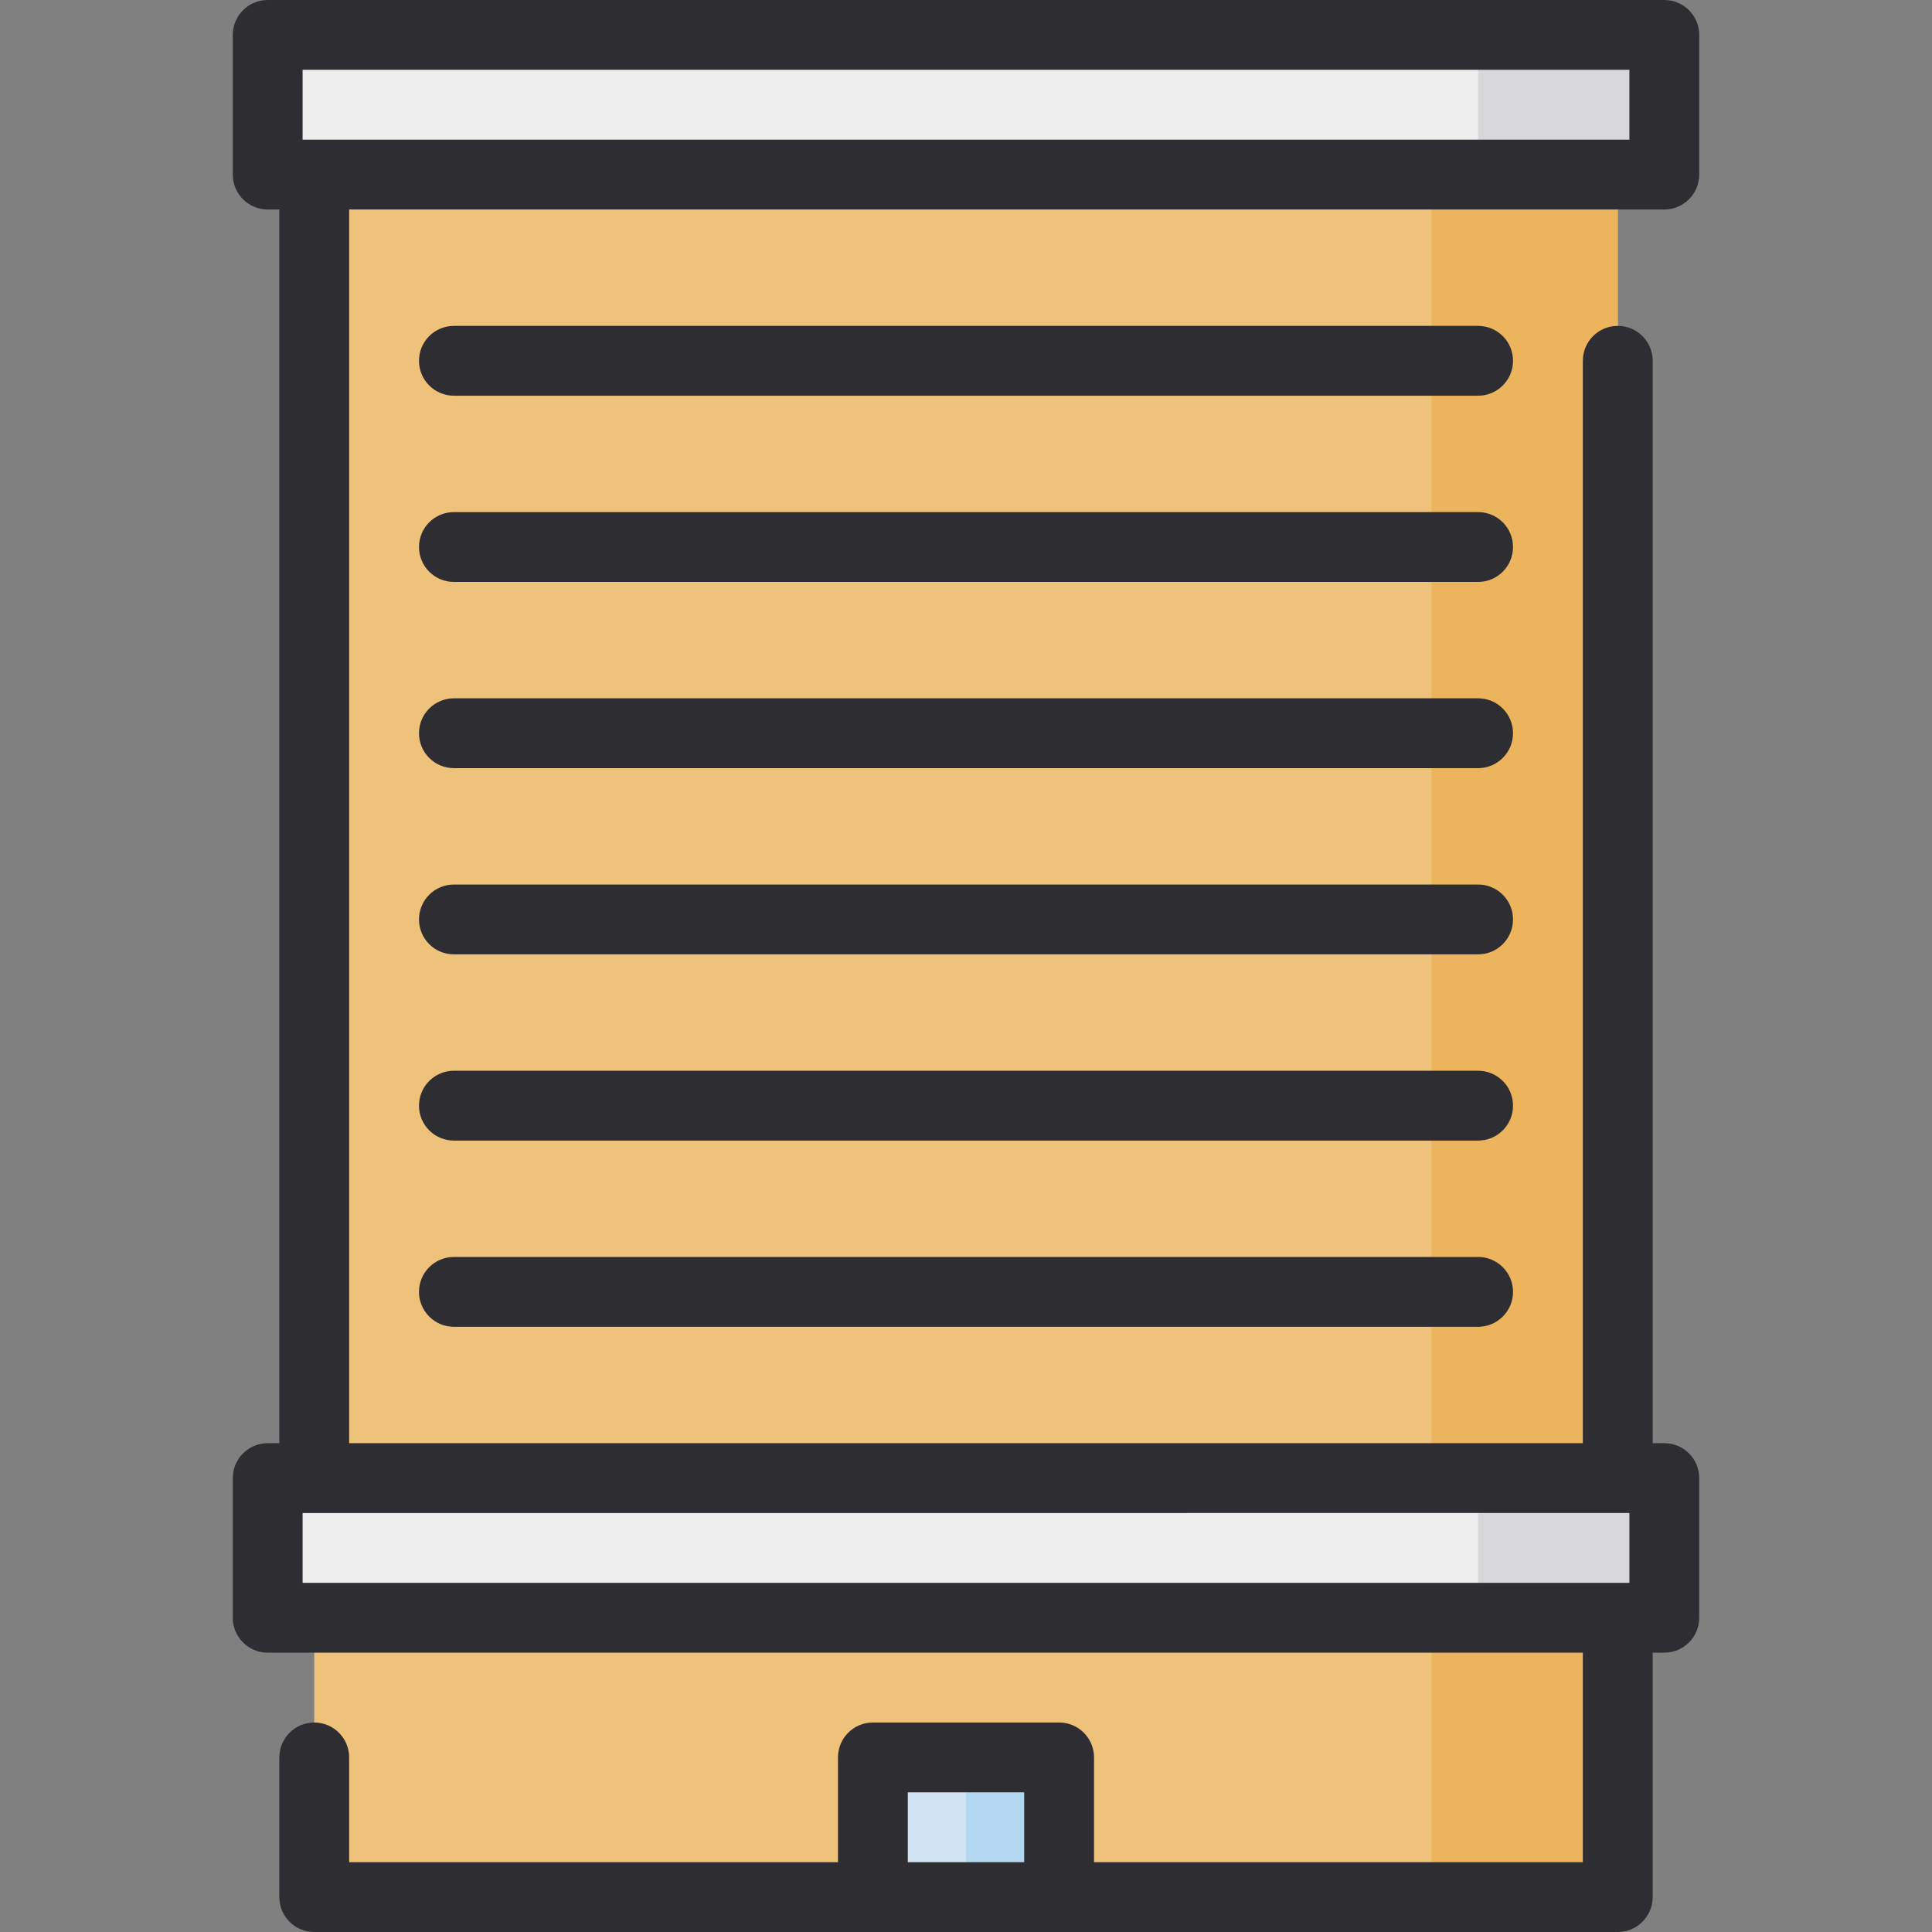 <?xml version="1.0" encoding="iso-8859-1"?>
<!-- Generator: Adobe Illustrator 19.0.0, SVG Export Plug-In . SVG Version: 6.00 Build 0)  -->
<svg version="1.1" id="Layer_1" xmlns="http://www.w3.org/2000/svg" xmlns:xlink="http://www.w3.org/1999/xlink" x="0px" y="0px"
	 viewBox="0 0 512 512" style="enable-background:new 0 0 512 512;" xml:space="preserve">
<rect x="0" y="0" width="512" height="512" fill="#808080" stroke="none"/>
<g>
	<rect x="83.277" y="33.928" style="fill:#EFC27B;" width="345.446" height="370.12"/>
	<rect x="83.277" y="416.386" style="fill:#EFC27B;" width="345.446" height="86.361"/>
</g>
<g>
	<rect x="379.374" y="33.928" style="fill:#ECB45C;" width="49.349" height="370.12"/>
	<rect x="379.374" y="416.386" style="fill:#ECB45C;" width="49.349" height="86.361"/>
</g>
<g>
	<rect x="70.94" y="9.253" style="fill:#EDEDED;" width="370.12" height="37.012"/>
	<rect x="70.94" y="391.711" style="fill:#EDEDED;" width="370.12" height="37.012"/>
</g>
<g>
	<rect x="391.711" y="9.253" style="fill:#D8D8DA;" width="49.349" height="37.012"/>
	<rect x="391.711" y="391.711" style="fill:#D8D8DA;" width="49.349" height="37.012"/>
</g>
<rect x="231.325" y="465.735" style="fill:#D1E5F5;" width="49.349" height="37.012"/>
<rect x="256" y="465.735" style="fill:#B4D8F1;" width="24.675" height="37.012"/>
<g>
	<path style="fill:#2E2D31;" d="M441.06,55.518c5.11,0,9.253-4.142,9.253-9.253V9.253c0-5.111-4.143-9.253-9.253-9.253H70.94
		c-5.11,0-9.253,4.142-9.253,9.253v37.012c0,5.111,4.143,9.253,9.253,9.253h3.084v326.94H70.94c-5.11,0-9.253,4.142-9.253,9.253
		v37.012c0,5.111,4.143,9.253,9.253,9.253h12.337H419.47v55.518H289.928v-27.759c0-5.111-4.143-9.253-9.253-9.253h-49.349
		c-5.11,0-9.253,4.142-9.253,9.253v27.759H92.53v-27.759c0-5.111-4.143-9.253-9.253-9.253c-5.11,0-9.253,4.142-9.253,9.253v37.012
		c0,5.111,4.143,9.253,9.253,9.253h345.446c5.11,0,9.253-4.142,9.253-9.253v-64.771h3.084c5.11,0,9.253-4.142,9.253-9.253v-37.012
		c0-5.111-4.143-9.253-9.253-9.253h-3.084V95.614c0-5.111-4.143-9.253-9.253-9.253s-9.253,4.142-9.253,9.253v286.843H92.53V55.518
		H441.06z M240.578,493.494v-18.506h30.843v18.506H240.578z M431.807,400.964v18.506H80.193v-18.506H431.807z M80.193,37.012V18.506
		h351.614v18.506H80.193z"/>
	<path style="fill:#2E2D31;" d="M391.711,86.361H120.289c-5.11,0-9.253,4.142-9.253,9.253c0,5.111,4.143,9.253,9.253,9.253h271.422
		c5.11,0,9.253-4.142,9.253-9.253C400.964,90.503,396.821,86.361,391.711,86.361z"/>
	<path style="fill:#2E2D31;" d="M391.711,135.711H120.289c-5.11,0-9.253,4.142-9.253,9.253c0,5.111,4.143,9.253,9.253,9.253h271.422
		c5.11,0,9.253-4.142,9.253-9.253C400.964,139.852,396.821,135.711,391.711,135.711z"/>
	<path style="fill:#2E2D31;" d="M391.711,185.06H120.289c-5.11,0-9.253,4.142-9.253,9.253c0,5.111,4.143,9.253,9.253,9.253h271.422
		c5.11,0,9.253-4.142,9.253-9.253C400.964,189.202,396.821,185.06,391.711,185.06z"/>
	<path style="fill:#2E2D31;" d="M391.711,234.41H120.289c-5.11,0-9.253,4.142-9.253,9.253s4.143,9.253,9.253,9.253h271.422
		c5.11,0,9.253-4.142,9.253-9.253S396.821,234.41,391.711,234.41z"/>
	<path style="fill:#2E2D31;" d="M391.711,283.759H120.289c-5.11,0-9.253,4.142-9.253,9.253s4.143,9.253,9.253,9.253h271.422
		c5.11,0,9.253-4.142,9.253-9.253S396.821,283.759,391.711,283.759z"/>
	<path style="fill:#2E2D31;" d="M391.711,333.108H120.289c-5.11,0-9.253,4.142-9.253,9.253s4.143,9.253,9.253,9.253h271.422
		c5.11,0,9.253-4.142,9.253-9.253S396.821,333.108,391.711,333.108z"/>
</g>
<g>
</g>
<g>
</g>
<g>
</g>
<g>
</g>
<g>
</g>
<g>
</g>
<g>
</g>
<g>
</g>
<g>
</g>
<g>
</g>
<g>
</g>
<g>
</g>
<g>
</g>
<g>
</g>
<g>
</g>
</svg>
